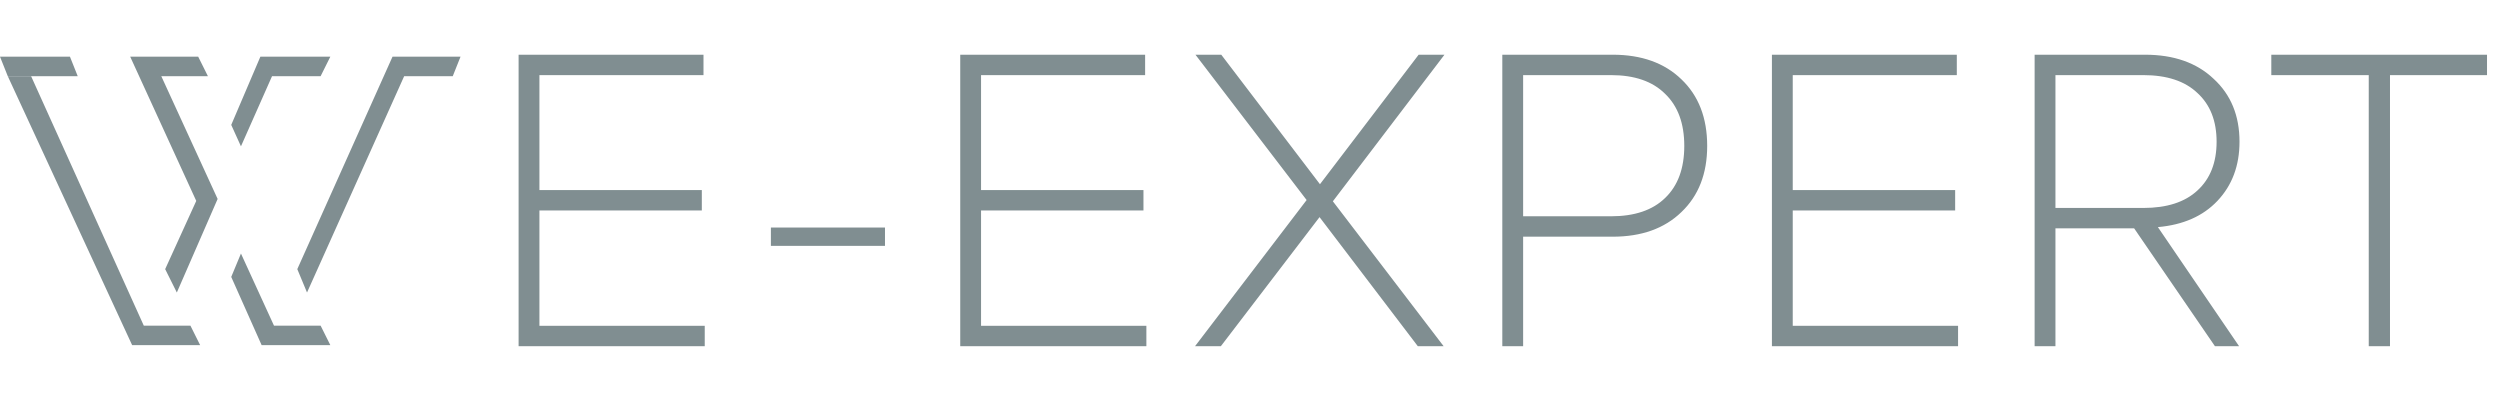<?xml version="1.0" encoding="UTF-8"?> <svg xmlns="http://www.w3.org/2000/svg" width="247" height="39" viewBox="0 0 247 39" fill="none"><path d="M51.238 34.205V5.405H69.505V7.421H53.295V18.777H69.34V20.793H53.295V32.189H69.628V34.205H51.238ZM76.164 24.29V22.48H87.437V24.29H76.164ZM94.871 34.205V5.405H113.138V7.421H96.928V18.777H112.974V20.793H96.928V32.189H113.262V34.205H94.871ZM142.714 5.405L131.687 19.888L142.631 34.205H140.08L130.371 21.451L120.62 34.205H118.069L129.095 19.764L118.111 5.405H120.661L130.412 18.201L140.163 5.405H142.714ZM148.428 34.205V5.405H159.331C162.183 5.405 164.446 6.215 166.119 7.833C167.82 9.451 168.67 11.645 168.67 14.416C168.67 17.159 167.82 19.339 166.119 20.957C164.446 22.576 162.183 23.385 159.331 23.385H150.485V34.205H148.428ZM150.485 21.369H159.166C161.498 21.369 163.281 20.765 164.515 19.558C165.776 18.352 166.407 16.637 166.407 14.416C166.407 12.194 165.776 10.48 164.515 9.273C163.281 8.039 161.498 7.421 159.166 7.421H150.485V21.369ZM175.066 34.205V5.405H193.333V7.421H177.123V18.777H193.169V20.793H177.123V32.189H193.457V34.205H175.066ZM201.021 34.205V5.405H211.924C214.776 5.405 217.039 6.201 218.712 7.792C220.413 9.355 221.263 11.426 221.263 14.004C221.263 16.363 220.536 18.311 219.083 19.846C217.656 21.355 215.695 22.219 213.199 22.438L221.222 34.205H218.836L210.854 22.562H203.078V34.205H201.021ZM203.078 20.546H211.759C214.091 20.546 215.873 19.97 217.108 18.818C218.369 17.666 219 16.061 219 14.004C219 11.947 218.369 10.343 217.108 9.191C215.873 8.011 214.091 7.421 211.759 7.421H203.078V20.546ZM234.032 34.205V7.421H224.405V5.405H245.717V7.421H236.131V34.205H234.032Z" fill="#808E91"></path><path d="M0 5.6H6.911L7.679 7.526H3.072H0.768L0 5.6Z" fill="#808E91"></path><path d="M0.768 7.526L13.055 34.1H19.774L18.814 32.174H14.207L3.072 7.526H0.768Z" fill="#808E91"></path><path d="M38.781 5.6H45.5L44.732 7.526H39.932L30.333 28.901L29.373 26.59L38.781 5.6Z" fill="#808E91"></path><path d="M22.846 12.34L25.726 5.6H32.637L31.677 7.526H26.878L23.806 14.458L22.846 12.34Z" fill="#808E91"></path><path d="M16.319 26.59L17.471 28.901L21.502 19.657L15.935 7.526H20.542L19.582 5.6H12.863L19.39 19.85L16.319 26.59Z" fill="#808E91"></path><path d="M23.806 25.049L27.07 32.174H31.677L32.637 34.1H25.849L22.846 27.36L23.806 25.049Z" fill="#808E91"></path></svg> 